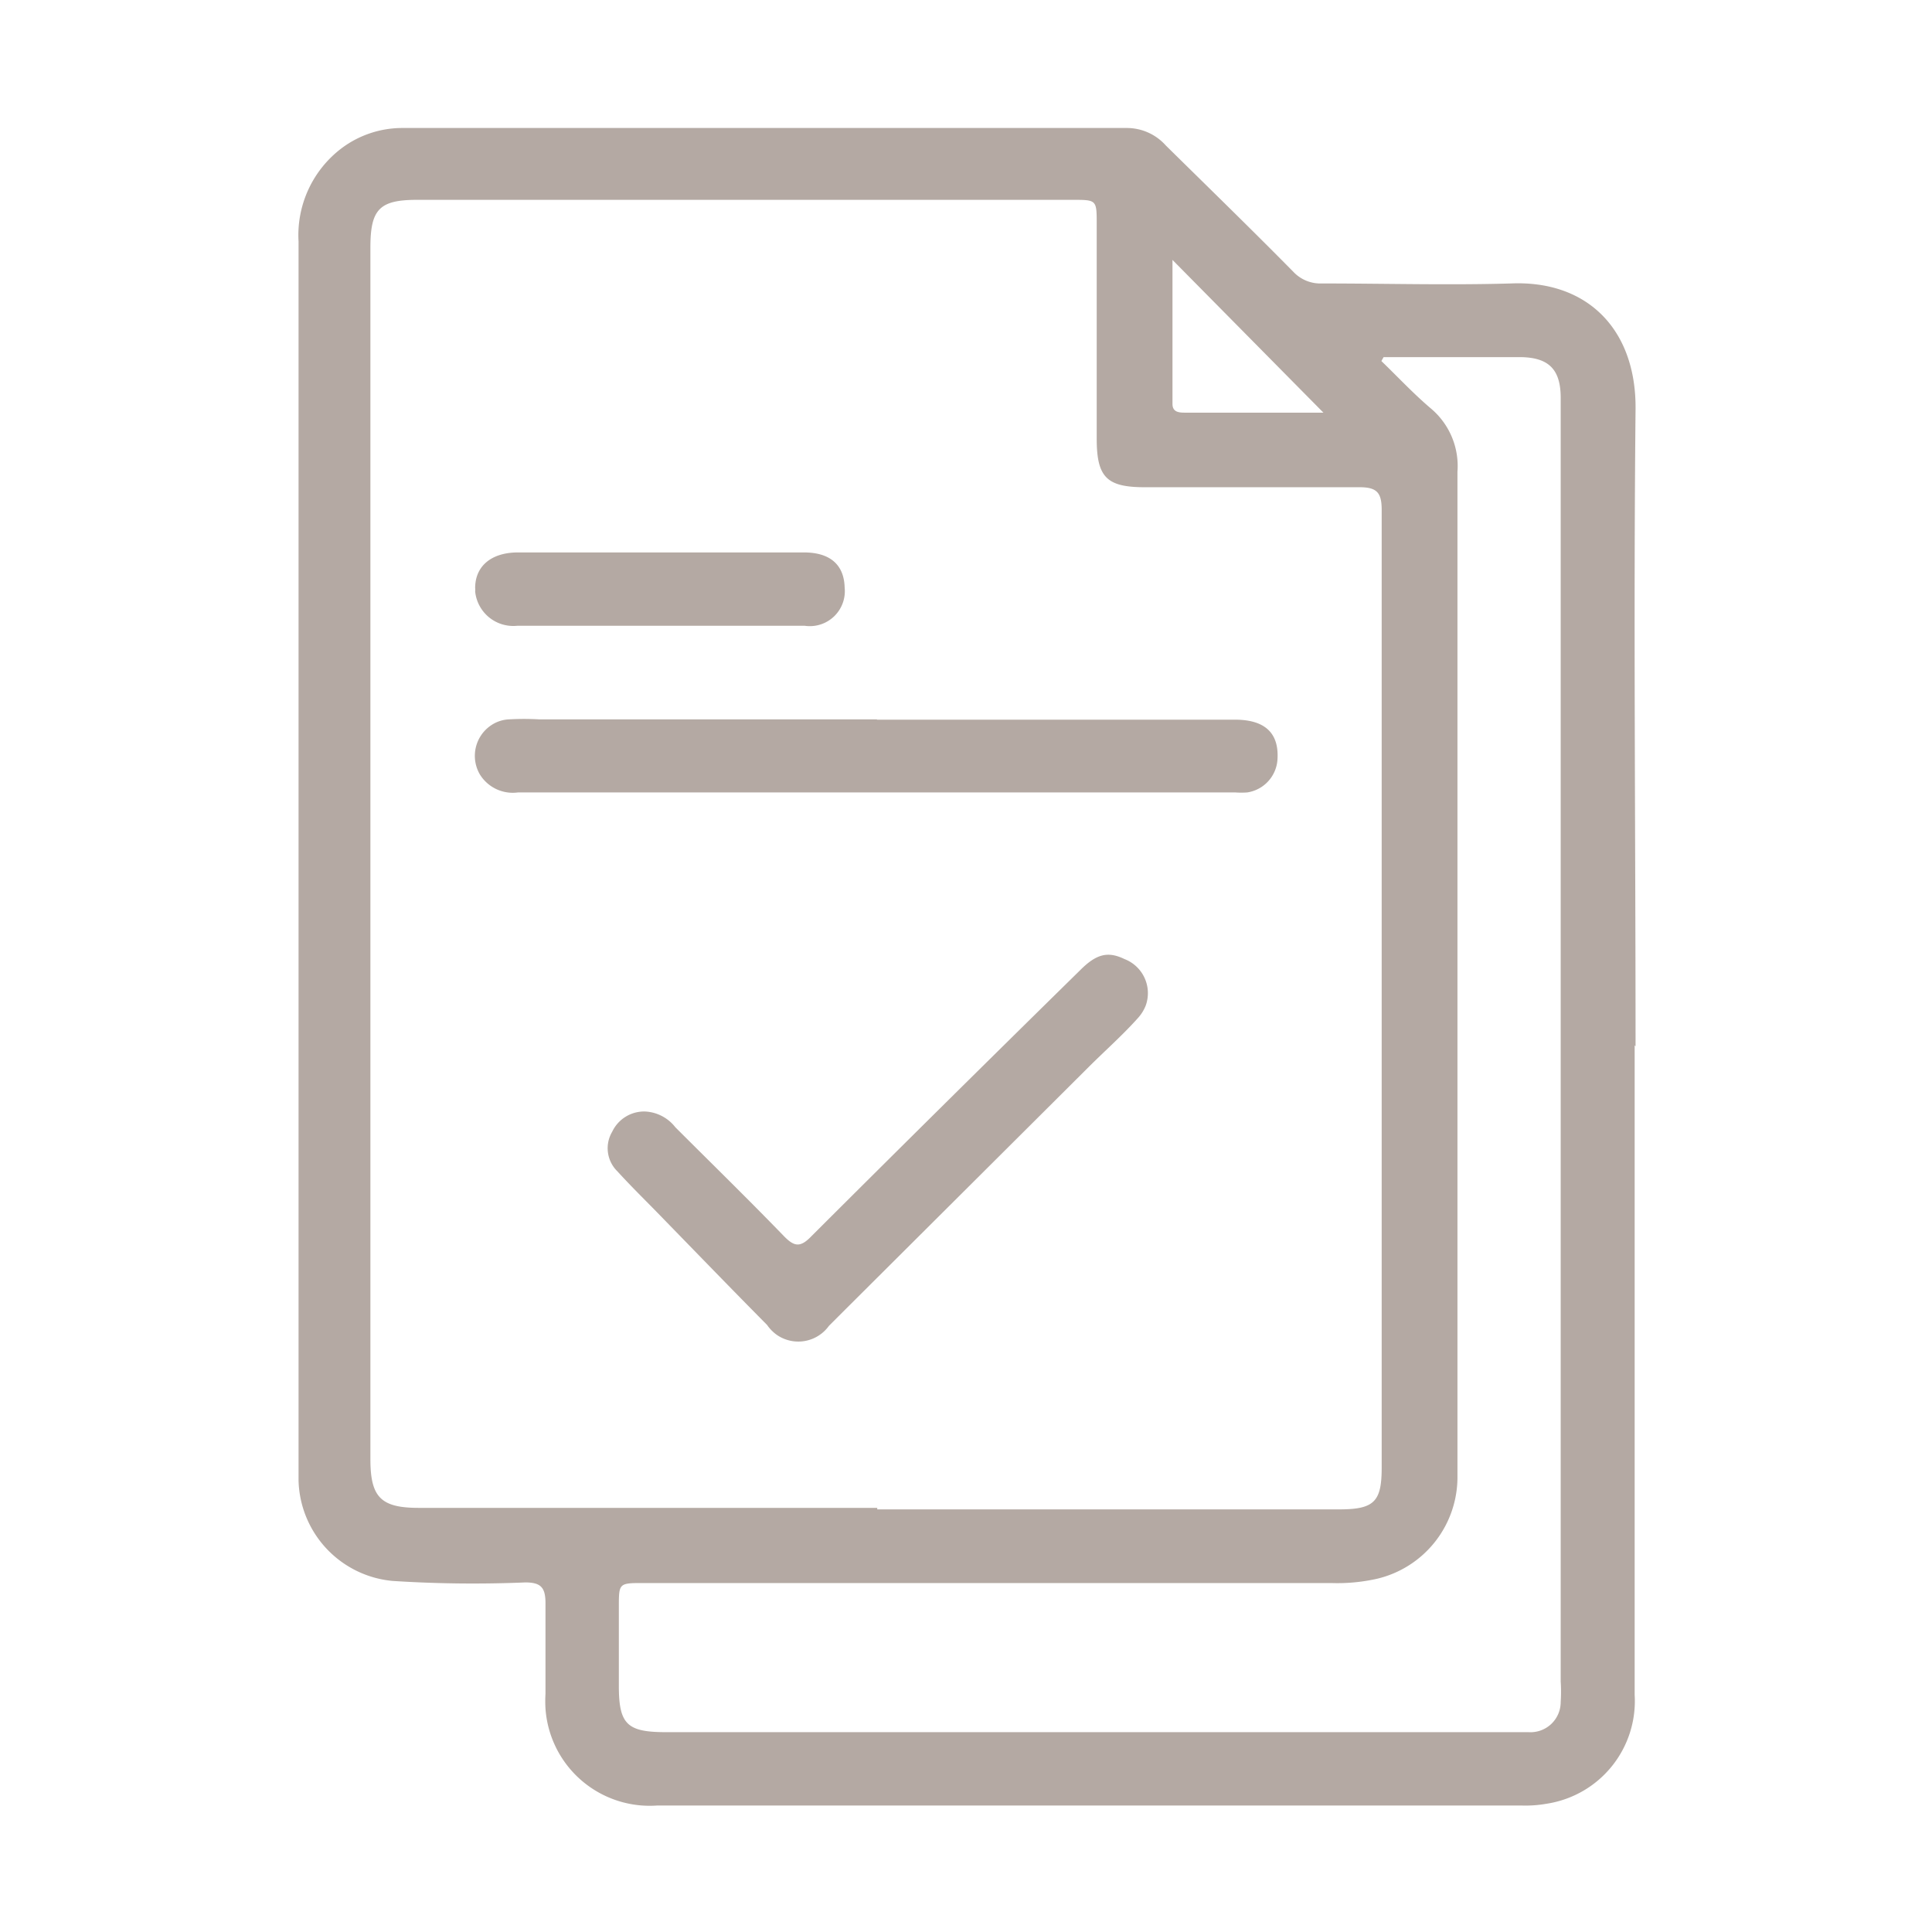 <svg xmlns="http://www.w3.org/2000/svg" id="Calque_1" data-name="Calque 1" viewBox="0 0 64 64"><defs><style>.cls-1{opacity:0.4;}.cls-2{fill:#432918;}</style></defs><g id="Groupe_1080" data-name="Groupe 1080"><g id="Groupe_1341" data-name="Groupe 1341" class="cls-1"><g id="Groupe_1341-2" data-name="Groupe 1341-2"><path id="Trac&#xE9;_4591" data-name="Trac&#xE9; 4591" class="cls-2" d="M54.15,34.63V56.14a3.44,3.44,0,0,1-2.91,3.61,4,4,0,0,1-.84.06H21.77a3.46,3.46,0,0,1-3.7-3.21,4,4,0,0,1,0-.49c0-1,0-2,0-3,0-.52-.15-.69-.67-.69A41.45,41.45,0,0,1,13,52.37a3.43,3.43,0,0,1-3.11-3.32c0-.13,0-.26,0-.4V8a3.61,3.61,0,0,1,1.44-3.1,3.35,3.35,0,0,1,2-.66H37.33a1.73,1.73,0,0,1,1.29.58C40,6.18,41.44,7.58,42.84,9a1.23,1.23,0,0,0,.95.39c2.09,0,4.18.06,6.26,0,2.55-.11,4.15,1.54,4.13,4.15-.07,7,0,14.08,0,21.12M29.06,50h15.3c1.16,0,1.41-.25,1.41-1.38q0-15.87,0-31.73c0-.56-.15-.75-.73-.75-2.38,0-4.75,0-7.12,0-1.26,0-1.59-.33-1.59-1.61V7.43c0-.81,0-.81-.8-.81H13.82c-1.25,0-1.55.31-1.55,1.58V48.34c0,1.26.35,1.61,1.6,1.61H29.06M45.84,11.82l-.08.14c.55.53,1.07,1.09,1.65,1.58a2.49,2.49,0,0,1,.87,2.09q0,16.35,0,32.68c0,.19,0,.38,0,.57a3.46,3.46,0,0,1-2.67,3.42,6,6,0,0,1-1.52.14H21.32c-.82,0-.82,0-.82.8v2.6c0,1.28.27,1.54,1.56,1.54H50.63a1,1,0,0,0,1.07-1h0a5.15,5.15,0,0,0,0-.68V13.18c0-.95-.4-1.34-1.34-1.35H45.84m-2,1.84-5-5.06v4.77c0,.29.24.29.45.29h4.59"></path><path id="Trac&#xE9;_4592" data-name="Trac&#xE9; 4592" class="cls-2" d="M29.05,23.84H40.91c1,0,1.45.45,1.41,1.28a1.18,1.18,0,0,1-1,1.13,2.68,2.68,0,0,1-.4,0H17.16a1.28,1.28,0,0,1-1.26-.59A1.22,1.22,0,0,1,16.31,24a1.15,1.15,0,0,1,.55-.17,8.68,8.68,0,0,1,1,0H29.05"></path><path id="Trac&#xE9;_4593" data-name="Trac&#xE9; 4593" class="cls-2" d="M21.37,36.82a1.35,1.35,0,0,1,1,.52c1.2,1.2,2.41,2.38,3.59,3.6.35.36.55.4.93,0q4.44-4.43,8.9-8.81c.54-.54.92-.62,1.46-.36a1.21,1.21,0,0,1,.7,1.55,1.36,1.36,0,0,1-.26.41c-.51.57-1.09,1.08-1.64,1.63L27.78,43.6l-.32.32a1.25,1.25,0,0,1-1.74.29,1.34,1.34,0,0,1-.31-.32c-1.15-1.16-2.29-2.34-3.43-3.51-.51-.53-1-1-1.53-1.58a1.07,1.07,0,0,1-.17-1.31,1.17,1.17,0,0,1,1.09-.67"></path><path id="Trac&#xE9;_4594" data-name="Trac&#xE9; 4594" class="cls-2" d="M21.94,18.3h4.69c.87,0,1.33.41,1.35,1.16a1.16,1.16,0,0,1-1.32,1.27H17.13a1.27,1.27,0,0,1-1.39-1.14.45.45,0,0,0,0-.11c0-.73.54-1.18,1.42-1.18h4.79"></path></g></g></g></svg>